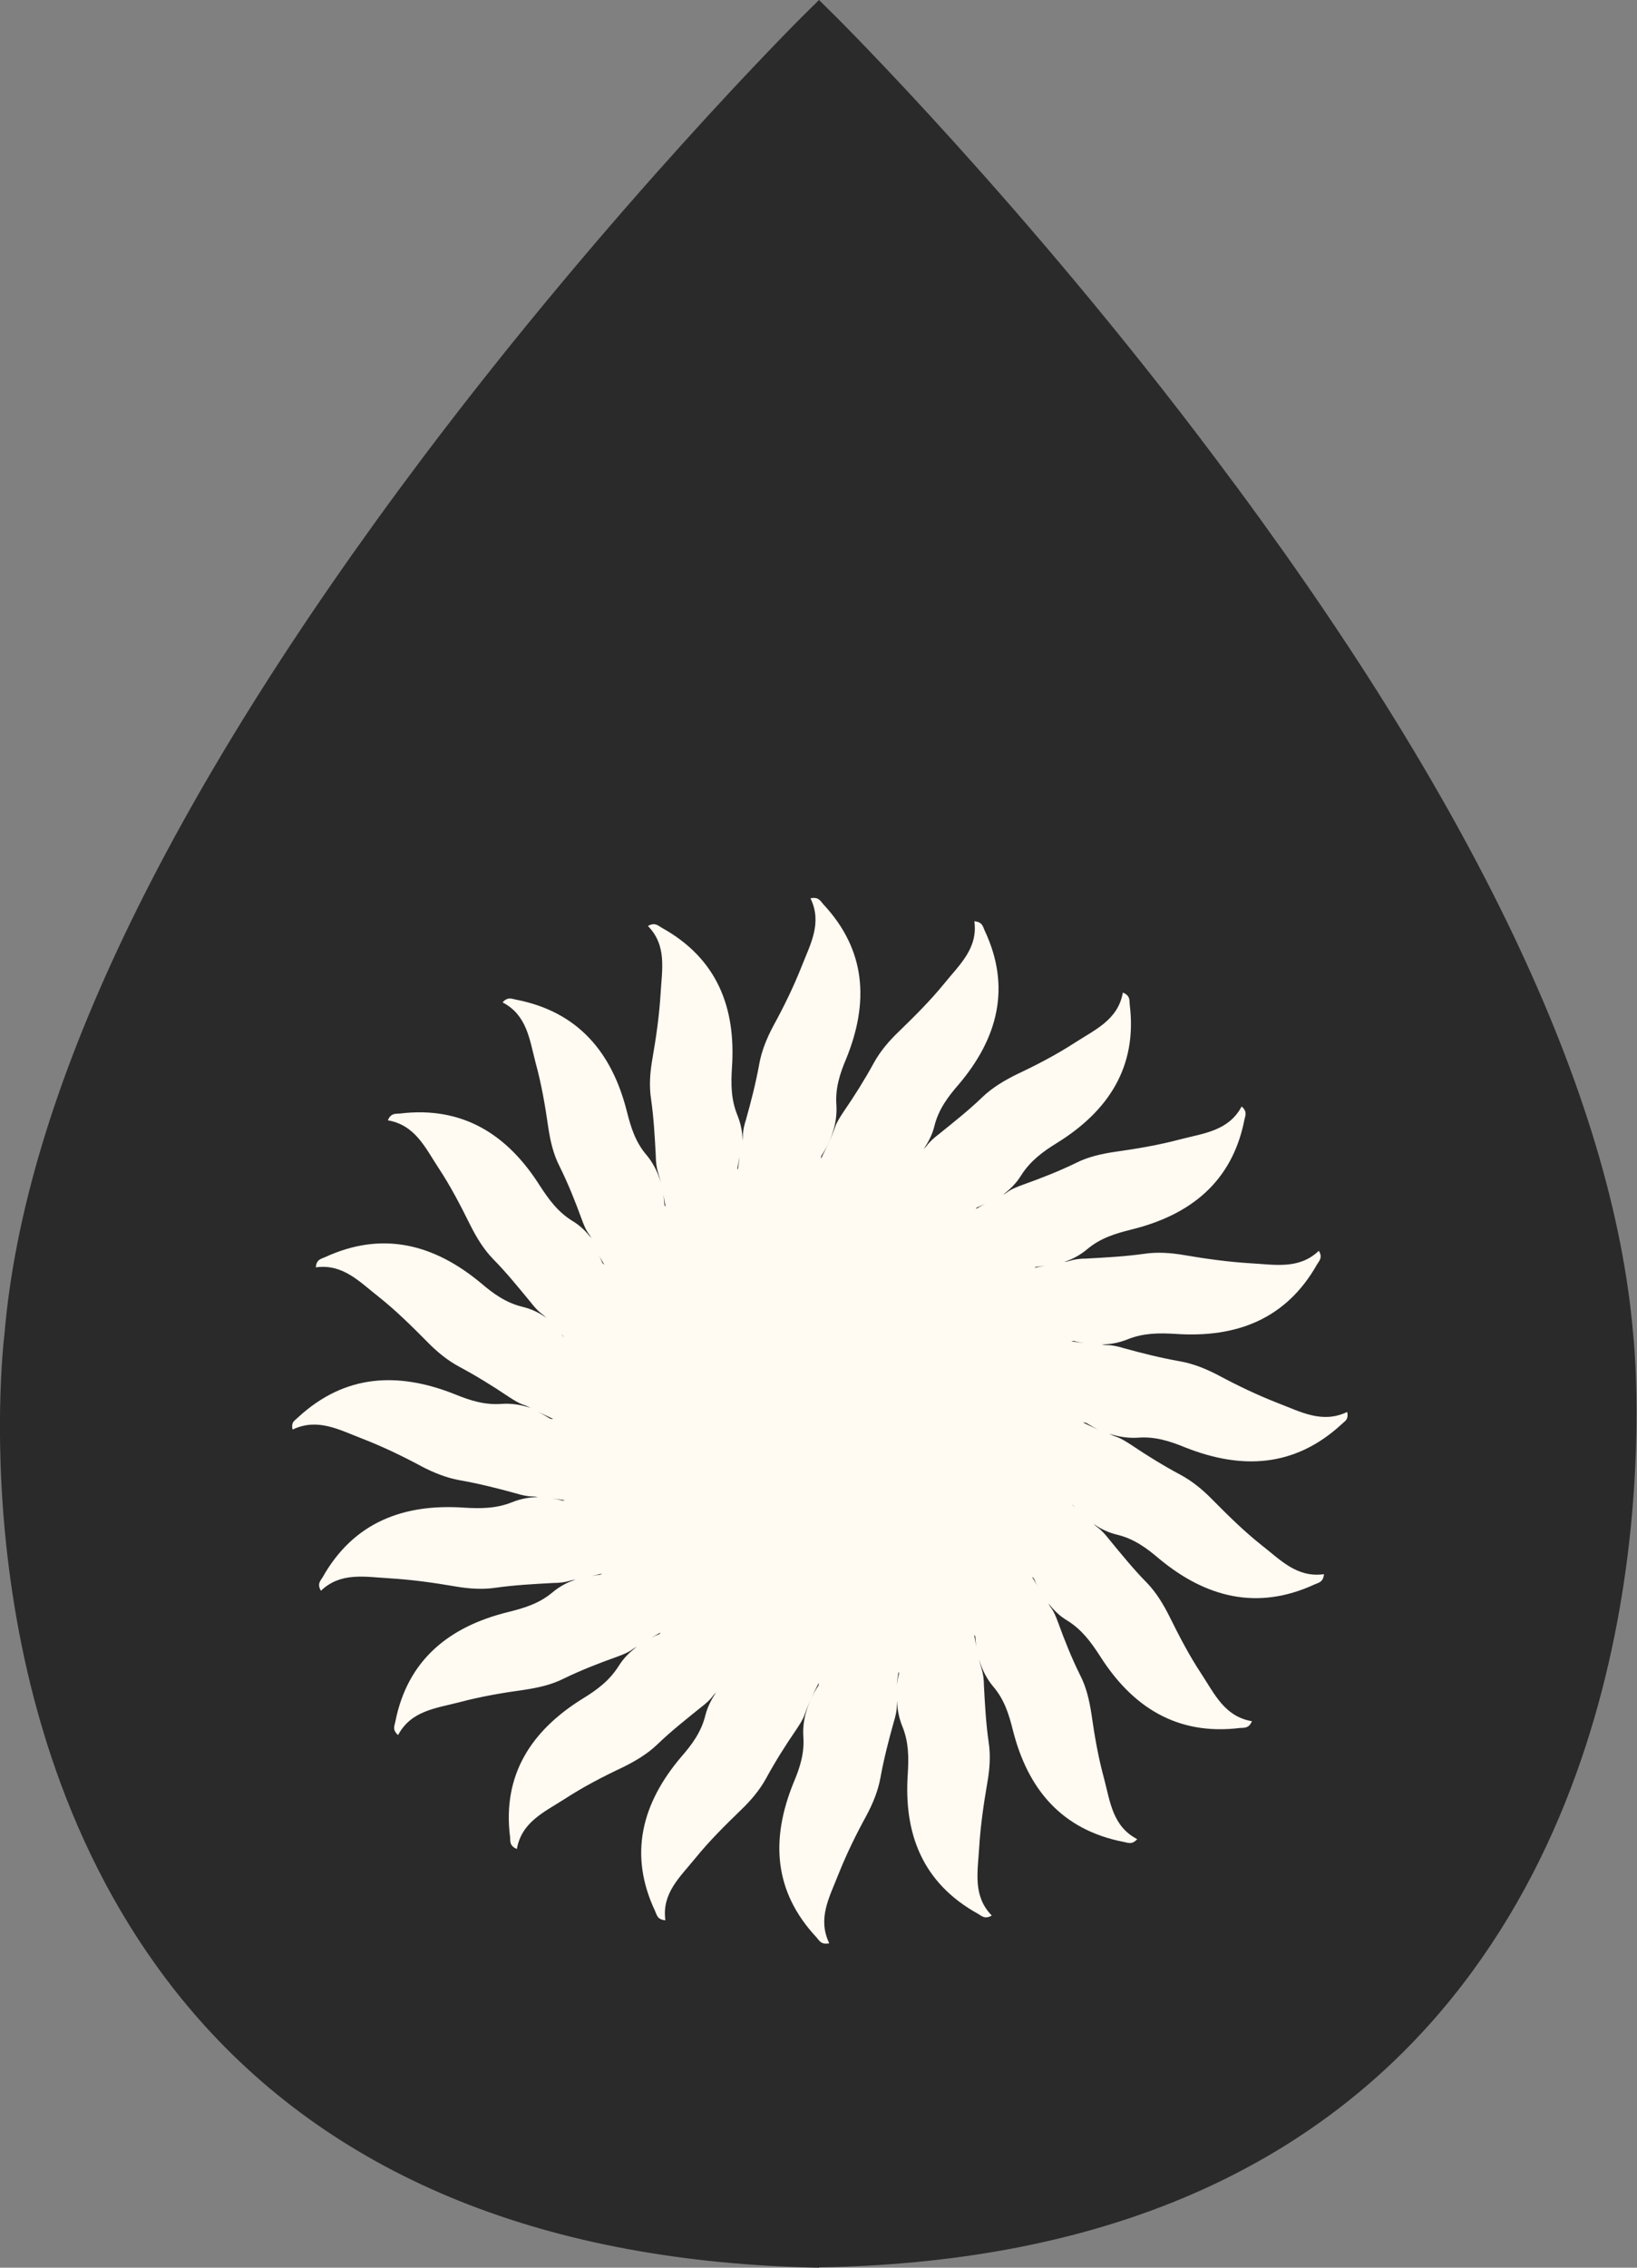 <svg xmlns="http://www.w3.org/2000/svg" fill="none" viewBox="0 0 39 54" height="54" width="39">
<rect x="0" y="0" width="39" height="54" fill="#808080" stroke="none"/>
<g clip-path="url(#clip0_2272_5776)">
<path fill="#2B2A2A" d="M19.512 54H19.504C13.046 53.871 8.076 51.875 4.726 48.069C-1 41.55 0.057 32.167 0.106 31.772C0.586 26.075 3.937 19.057 10.061 10.913C14.6 4.885 19.057 0.451 19.105 0.402L19.512 0L19.919 0.402C19.959 0.443 24.425 4.877 28.955 10.913C35.08 19.049 38.431 26.075 38.91 31.788C38.951 32.175 39.886 41.687 34.063 48.198C30.712 51.94 25.824 53.887 19.52 53.992H19.512V54Z"></path>
<path fill="#FFFAF2" d="M32.095 33.623C31.501 33.905 30.997 33.623 30.452 33.414C29.956 33.221 29.484 32.995 29.02 32.746C28.727 32.593 28.427 32.472 28.109 32.416C27.654 32.336 27.206 32.223 26.767 32.102C26.637 32.062 26.499 32.03 26.369 32.03C26.328 32.03 26.287 32.022 26.247 32.014C26.458 32.014 26.662 31.974 26.865 31.893C27.247 31.74 27.613 31.74 28.012 31.764C29.451 31.861 30.639 31.418 31.379 30.106C31.428 30.026 31.517 29.945 31.42 29.785C30.948 30.235 30.37 30.114 29.793 30.082C29.264 30.05 28.744 29.978 28.223 29.889C27.898 29.833 27.573 29.809 27.255 29.857C26.8 29.921 26.336 29.945 25.881 29.97C25.742 29.97 25.604 29.986 25.474 30.026C25.433 30.042 25.393 30.042 25.352 30.05C25.555 29.986 25.742 29.881 25.905 29.744C26.222 29.479 26.572 29.374 26.962 29.277C28.361 28.931 29.354 28.143 29.646 26.67C29.663 26.573 29.728 26.477 29.581 26.348C29.272 26.928 28.687 26.984 28.126 27.129C27.613 27.266 27.093 27.354 26.572 27.427C26.247 27.475 25.921 27.547 25.637 27.692C25.222 27.893 24.791 28.062 24.36 28.215C24.23 28.264 24.099 28.312 23.994 28.392C23.961 28.416 23.929 28.433 23.896 28.449C24.067 28.32 24.213 28.175 24.327 27.99C24.547 27.644 24.84 27.427 25.181 27.217C26.401 26.461 27.101 25.407 26.914 23.918C26.906 23.821 26.93 23.709 26.751 23.636C26.637 24.28 26.1 24.513 25.612 24.827C25.165 25.117 24.701 25.358 24.221 25.584C23.929 25.729 23.644 25.898 23.416 26.115C23.083 26.437 22.725 26.718 22.367 27.008C22.261 27.088 22.156 27.177 22.074 27.29C22.05 27.322 22.026 27.338 22.001 27.37C22.115 27.201 22.213 27.016 22.261 26.815C22.359 26.421 22.579 26.123 22.839 25.825C23.766 24.731 24.099 23.515 23.457 22.155C23.416 22.067 23.408 21.954 23.213 21.938C23.302 22.582 22.863 22.968 22.497 23.419C22.164 23.829 21.79 24.199 21.416 24.562C21.18 24.787 20.968 25.036 20.814 25.318C20.594 25.72 20.35 26.107 20.09 26.485C20.017 26.598 19.935 26.718 19.895 26.839C19.805 27.105 19.675 27.354 19.553 27.604C19.569 27.579 19.553 27.547 19.569 27.523C19.805 27.161 19.951 26.75 19.927 26.324C19.895 25.922 20.008 25.567 20.163 25.205C20.7 23.878 20.643 22.63 19.61 21.528C19.545 21.455 19.504 21.351 19.309 21.391C19.594 21.978 19.309 22.477 19.097 23.016C18.902 23.507 18.674 23.974 18.422 24.433C18.268 24.723 18.146 25.02 18.089 25.334C18.008 25.785 17.894 26.227 17.772 26.662C17.731 26.791 17.698 26.928 17.698 27.056C17.698 27.097 17.69 27.137 17.69 27.169C17.69 26.96 17.65 26.759 17.568 26.557C17.414 26.179 17.414 25.817 17.438 25.423C17.536 23.998 17.088 22.823 15.763 22.091C15.681 22.043 15.6 21.954 15.437 22.051C15.893 22.517 15.771 23.089 15.738 23.66C15.706 24.183 15.633 24.698 15.543 25.213C15.486 25.535 15.462 25.857 15.511 26.171C15.576 26.622 15.6 27.081 15.624 27.531C15.624 27.668 15.641 27.805 15.681 27.933C15.763 28.199 15.812 28.481 15.86 28.754C15.86 28.722 15.828 28.714 15.828 28.682C15.803 28.255 15.681 27.837 15.405 27.507C15.136 27.193 15.031 26.847 14.933 26.461C14.583 25.077 13.786 24.095 12.298 23.805C12.2 23.789 12.103 23.725 11.973 23.869C12.558 24.175 12.615 24.755 12.761 25.31C12.9 25.817 12.989 26.332 13.062 26.847C13.111 27.169 13.184 27.491 13.331 27.773C13.534 28.183 13.705 28.61 13.86 29.036C13.908 29.165 13.957 29.294 14.038 29.398C14.063 29.43 14.071 29.463 14.095 29.495C13.965 29.326 13.819 29.181 13.64 29.076C13.29 28.859 13.079 28.569 12.859 28.231C12.095 27.024 11.029 26.332 9.524 26.517C9.427 26.525 9.313 26.501 9.24 26.678C9.89 26.791 10.126 27.322 10.443 27.805C10.736 28.247 10.972 28.706 11.208 29.181C11.354 29.471 11.525 29.752 11.745 29.978C12.07 30.308 12.355 30.662 12.648 31.016C12.729 31.12 12.818 31.225 12.932 31.305C12.965 31.33 12.989 31.354 13.014 31.378C12.843 31.257 12.656 31.169 12.452 31.12C12.054 31.024 11.753 30.807 11.452 30.549C10.346 29.632 9.118 29.302 7.743 29.937C7.654 29.978 7.54 29.986 7.524 30.179C8.174 30.09 8.565 30.525 9.02 30.879C9.435 31.209 9.809 31.579 10.175 31.949C10.403 32.183 10.655 32.392 10.94 32.545C11.346 32.762 11.737 33.004 12.119 33.261C12.233 33.334 12.355 33.414 12.477 33.454C12.534 33.47 12.591 33.502 12.648 33.527C12.428 33.454 12.192 33.414 11.956 33.43C11.55 33.462 11.2 33.35 10.826 33.197C9.484 32.666 8.223 32.722 7.109 33.744C7.076 33.776 7.044 33.8 7.011 33.833C6.97 33.873 6.946 33.937 6.97 34.042C7.564 33.76 8.068 34.042 8.613 34.251C9.11 34.444 9.581 34.669 10.045 34.919C10.338 35.072 10.639 35.193 10.956 35.249C11.411 35.329 11.859 35.442 12.298 35.563C12.428 35.603 12.566 35.635 12.696 35.635C12.737 35.635 12.778 35.643 12.818 35.651C12.607 35.651 12.404 35.691 12.2 35.772C11.818 35.925 11.452 35.925 11.053 35.901C9.614 35.804 8.426 36.247 7.686 37.559C7.637 37.639 7.548 37.719 7.646 37.88C8.117 37.43 8.695 37.55 9.272 37.583C9.801 37.615 10.321 37.687 10.842 37.776C11.167 37.832 11.493 37.856 11.81 37.808C12.265 37.744 12.729 37.719 13.184 37.695C13.323 37.695 13.461 37.679 13.591 37.639C13.632 37.623 13.672 37.623 13.713 37.615C13.51 37.679 13.323 37.784 13.16 37.921C12.843 38.186 12.493 38.291 12.103 38.388C10.704 38.733 9.711 39.522 9.419 40.995C9.402 41.092 9.337 41.188 9.484 41.317C9.793 40.737 10.378 40.681 10.94 40.536C11.452 40.399 11.973 40.311 12.493 40.239C12.818 40.19 13.144 40.118 13.428 39.973C13.843 39.772 14.274 39.603 14.705 39.45C14.835 39.401 14.966 39.353 15.071 39.273C15.104 39.249 15.136 39.233 15.169 39.216C14.998 39.345 14.852 39.49 14.738 39.675C14.518 40.021 14.226 40.239 13.884 40.448C12.664 41.204 11.964 42.258 12.152 43.747C12.16 43.844 12.135 43.956 12.314 44.029C12.428 43.385 12.965 43.152 13.453 42.838C13.9 42.548 14.364 42.307 14.844 42.081C15.136 41.937 15.421 41.767 15.649 41.55C15.982 41.228 16.34 40.947 16.698 40.657C16.804 40.577 16.91 40.488 16.991 40.375C17.015 40.343 17.04 40.327 17.064 40.295C16.95 40.464 16.853 40.649 16.804 40.85C16.706 41.244 16.487 41.542 16.226 41.84C15.299 42.934 14.966 44.15 15.608 45.51C15.649 45.598 15.657 45.711 15.852 45.727C15.763 45.083 16.202 44.697 16.568 44.246C16.901 43.836 17.276 43.466 17.65 43.103C17.886 42.878 18.097 42.629 18.252 42.347C18.471 41.945 18.715 41.558 18.975 41.18C19.049 41.067 19.13 40.947 19.171 40.826C19.26 40.56 19.39 40.311 19.512 40.061C19.496 40.086 19.512 40.118 19.496 40.142C19.26 40.504 19.114 40.914 19.138 41.341C19.171 41.743 19.057 42.097 18.902 42.46C18.365 43.788 18.422 45.035 19.455 46.137C19.52 46.21 19.561 46.315 19.756 46.274C19.472 45.687 19.756 45.188 19.968 44.649C20.163 44.158 20.391 43.691 20.643 43.232C20.797 42.943 20.919 42.645 20.976 42.331C21.058 41.88 21.172 41.438 21.294 41.003C21.334 40.874 21.367 40.737 21.367 40.609C21.367 40.568 21.375 40.528 21.375 40.496C21.375 40.705 21.416 40.906 21.497 41.108C21.651 41.486 21.651 41.848 21.627 42.242C21.529 43.667 21.977 44.842 23.302 45.574C23.384 45.622 23.465 45.711 23.628 45.614C23.172 45.148 23.294 44.576 23.327 44.005C23.359 43.482 23.433 42.967 23.522 42.452C23.579 42.13 23.603 41.808 23.555 41.494C23.489 41.043 23.465 40.584 23.441 40.134C23.441 39.997 23.424 39.86 23.384 39.731C23.302 39.466 23.254 39.184 23.205 38.911C23.205 38.943 23.237 38.951 23.237 38.983C23.262 39.41 23.384 39.828 23.66 40.158C23.929 40.472 24.035 40.818 24.132 41.204C24.482 42.588 25.279 43.57 26.767 43.86C26.865 43.876 26.962 43.94 27.093 43.795C26.507 43.49 26.45 42.91 26.304 42.355C26.165 41.848 26.076 41.333 26.003 40.818C25.954 40.496 25.881 40.174 25.734 39.892C25.531 39.482 25.36 39.055 25.206 38.629C25.157 38.5 25.108 38.371 25.027 38.267C25.002 38.235 24.994 38.202 24.97 38.17C25.1 38.339 25.246 38.484 25.425 38.589C25.775 38.806 25.986 39.096 26.206 39.434C26.971 40.641 28.036 41.333 29.541 41.148C29.638 41.14 29.752 41.164 29.826 40.987C29.175 40.874 28.939 40.343 28.622 39.86C28.329 39.418 28.093 38.959 27.857 38.484C27.711 38.194 27.54 37.913 27.32 37.687C26.995 37.357 26.71 37.003 26.418 36.649C26.336 36.545 26.247 36.44 26.133 36.359C26.1 36.335 26.076 36.311 26.052 36.287C26.222 36.408 26.409 36.496 26.613 36.545C27.011 36.641 27.312 36.858 27.613 37.116C28.719 38.033 29.948 38.363 31.322 37.728C31.412 37.687 31.525 37.679 31.542 37.486C30.891 37.575 30.501 37.14 30.045 36.786C29.63 36.456 29.256 36.086 28.89 35.716C28.662 35.482 28.41 35.273 28.126 35.12C27.719 34.903 27.328 34.661 26.946 34.404C26.832 34.331 26.71 34.251 26.588 34.211C26.531 34.195 26.474 34.162 26.418 34.138C26.637 34.211 26.873 34.251 27.109 34.235C27.516 34.203 27.865 34.315 28.239 34.468C29.581 34.999 30.842 34.943 31.956 33.921C31.989 33.889 32.022 33.865 32.054 33.833C32.095 33.792 32.119 33.728 32.095 33.623ZM13.396 35.732C13.315 35.708 13.225 35.691 13.136 35.684C13.241 35.691 13.355 35.708 13.461 35.724C13.437 35.724 13.42 35.74 13.388 35.732H13.396ZM14.291 37.502C14.226 37.502 14.16 37.518 14.095 37.526C14.185 37.51 14.274 37.486 14.356 37.47C14.331 37.47 14.315 37.502 14.282 37.502H14.291ZM15.69 38.919C15.633 38.943 15.576 38.967 15.519 38.999C15.592 38.959 15.665 38.911 15.746 38.87C15.722 38.878 15.722 38.911 15.698 38.919H15.69ZM17.463 39.836C17.463 39.836 17.422 39.876 17.406 39.901C17.43 39.876 17.446 39.86 17.471 39.836H17.463ZM21.367 40.118C21.375 40.013 21.391 39.908 21.407 39.804C21.407 39.828 21.424 39.844 21.416 39.868C21.391 39.949 21.383 40.029 21.367 40.118ZM24.587 37.55C24.587 37.55 24.628 37.575 24.636 37.599C24.661 37.655 24.685 37.712 24.718 37.768C24.677 37.695 24.628 37.623 24.587 37.55ZM25.547 35.836C25.547 35.836 25.547 35.836 25.555 35.836C25.572 35.852 25.588 35.869 25.612 35.893C25.588 35.877 25.572 35.852 25.547 35.836ZM25.808 33.873C25.808 33.873 25.864 33.873 25.889 33.889C25.978 33.945 26.076 34.002 26.174 34.05C26.052 33.993 25.93 33.937 25.816 33.881L25.808 33.873ZM25.588 31.933C25.669 31.957 25.759 31.974 25.848 31.982C25.742 31.974 25.629 31.957 25.523 31.941C25.547 31.941 25.564 31.925 25.596 31.933H25.588ZM24.693 30.163C24.758 30.163 24.823 30.147 24.889 30.139C24.799 30.155 24.709 30.179 24.628 30.195C24.653 30.195 24.669 30.163 24.701 30.163H24.693ZM23.294 28.746C23.351 28.722 23.408 28.698 23.465 28.666C23.392 28.706 23.319 28.754 23.237 28.795C23.262 28.787 23.262 28.754 23.286 28.746H23.294ZM21.521 27.829C21.521 27.829 21.562 27.789 21.578 27.765C21.554 27.789 21.538 27.805 21.513 27.829H21.521ZM17.617 27.547C17.609 27.652 17.593 27.756 17.576 27.861C17.576 27.837 17.56 27.821 17.568 27.797C17.593 27.716 17.601 27.636 17.617 27.547ZM14.396 30.114C14.396 30.114 14.356 30.09 14.348 30.066C14.323 30.01 14.299 29.953 14.266 29.897C14.307 29.97 14.356 30.042 14.396 30.114ZM13.437 31.829C13.437 31.829 13.437 31.829 13.428 31.829C13.412 31.812 13.396 31.796 13.371 31.772C13.396 31.788 13.412 31.812 13.437 31.829ZM13.176 33.792C13.176 33.792 13.119 33.792 13.095 33.776C13.005 33.72 12.908 33.663 12.81 33.615C12.932 33.672 13.054 33.728 13.168 33.784L13.176 33.792Z"></path>
</g>
<defs>
<clipPath id="clip0_2272_5776">
<rect fill="white" height="54" width="39"></rect>
</clipPath>
</defs>
</svg>

